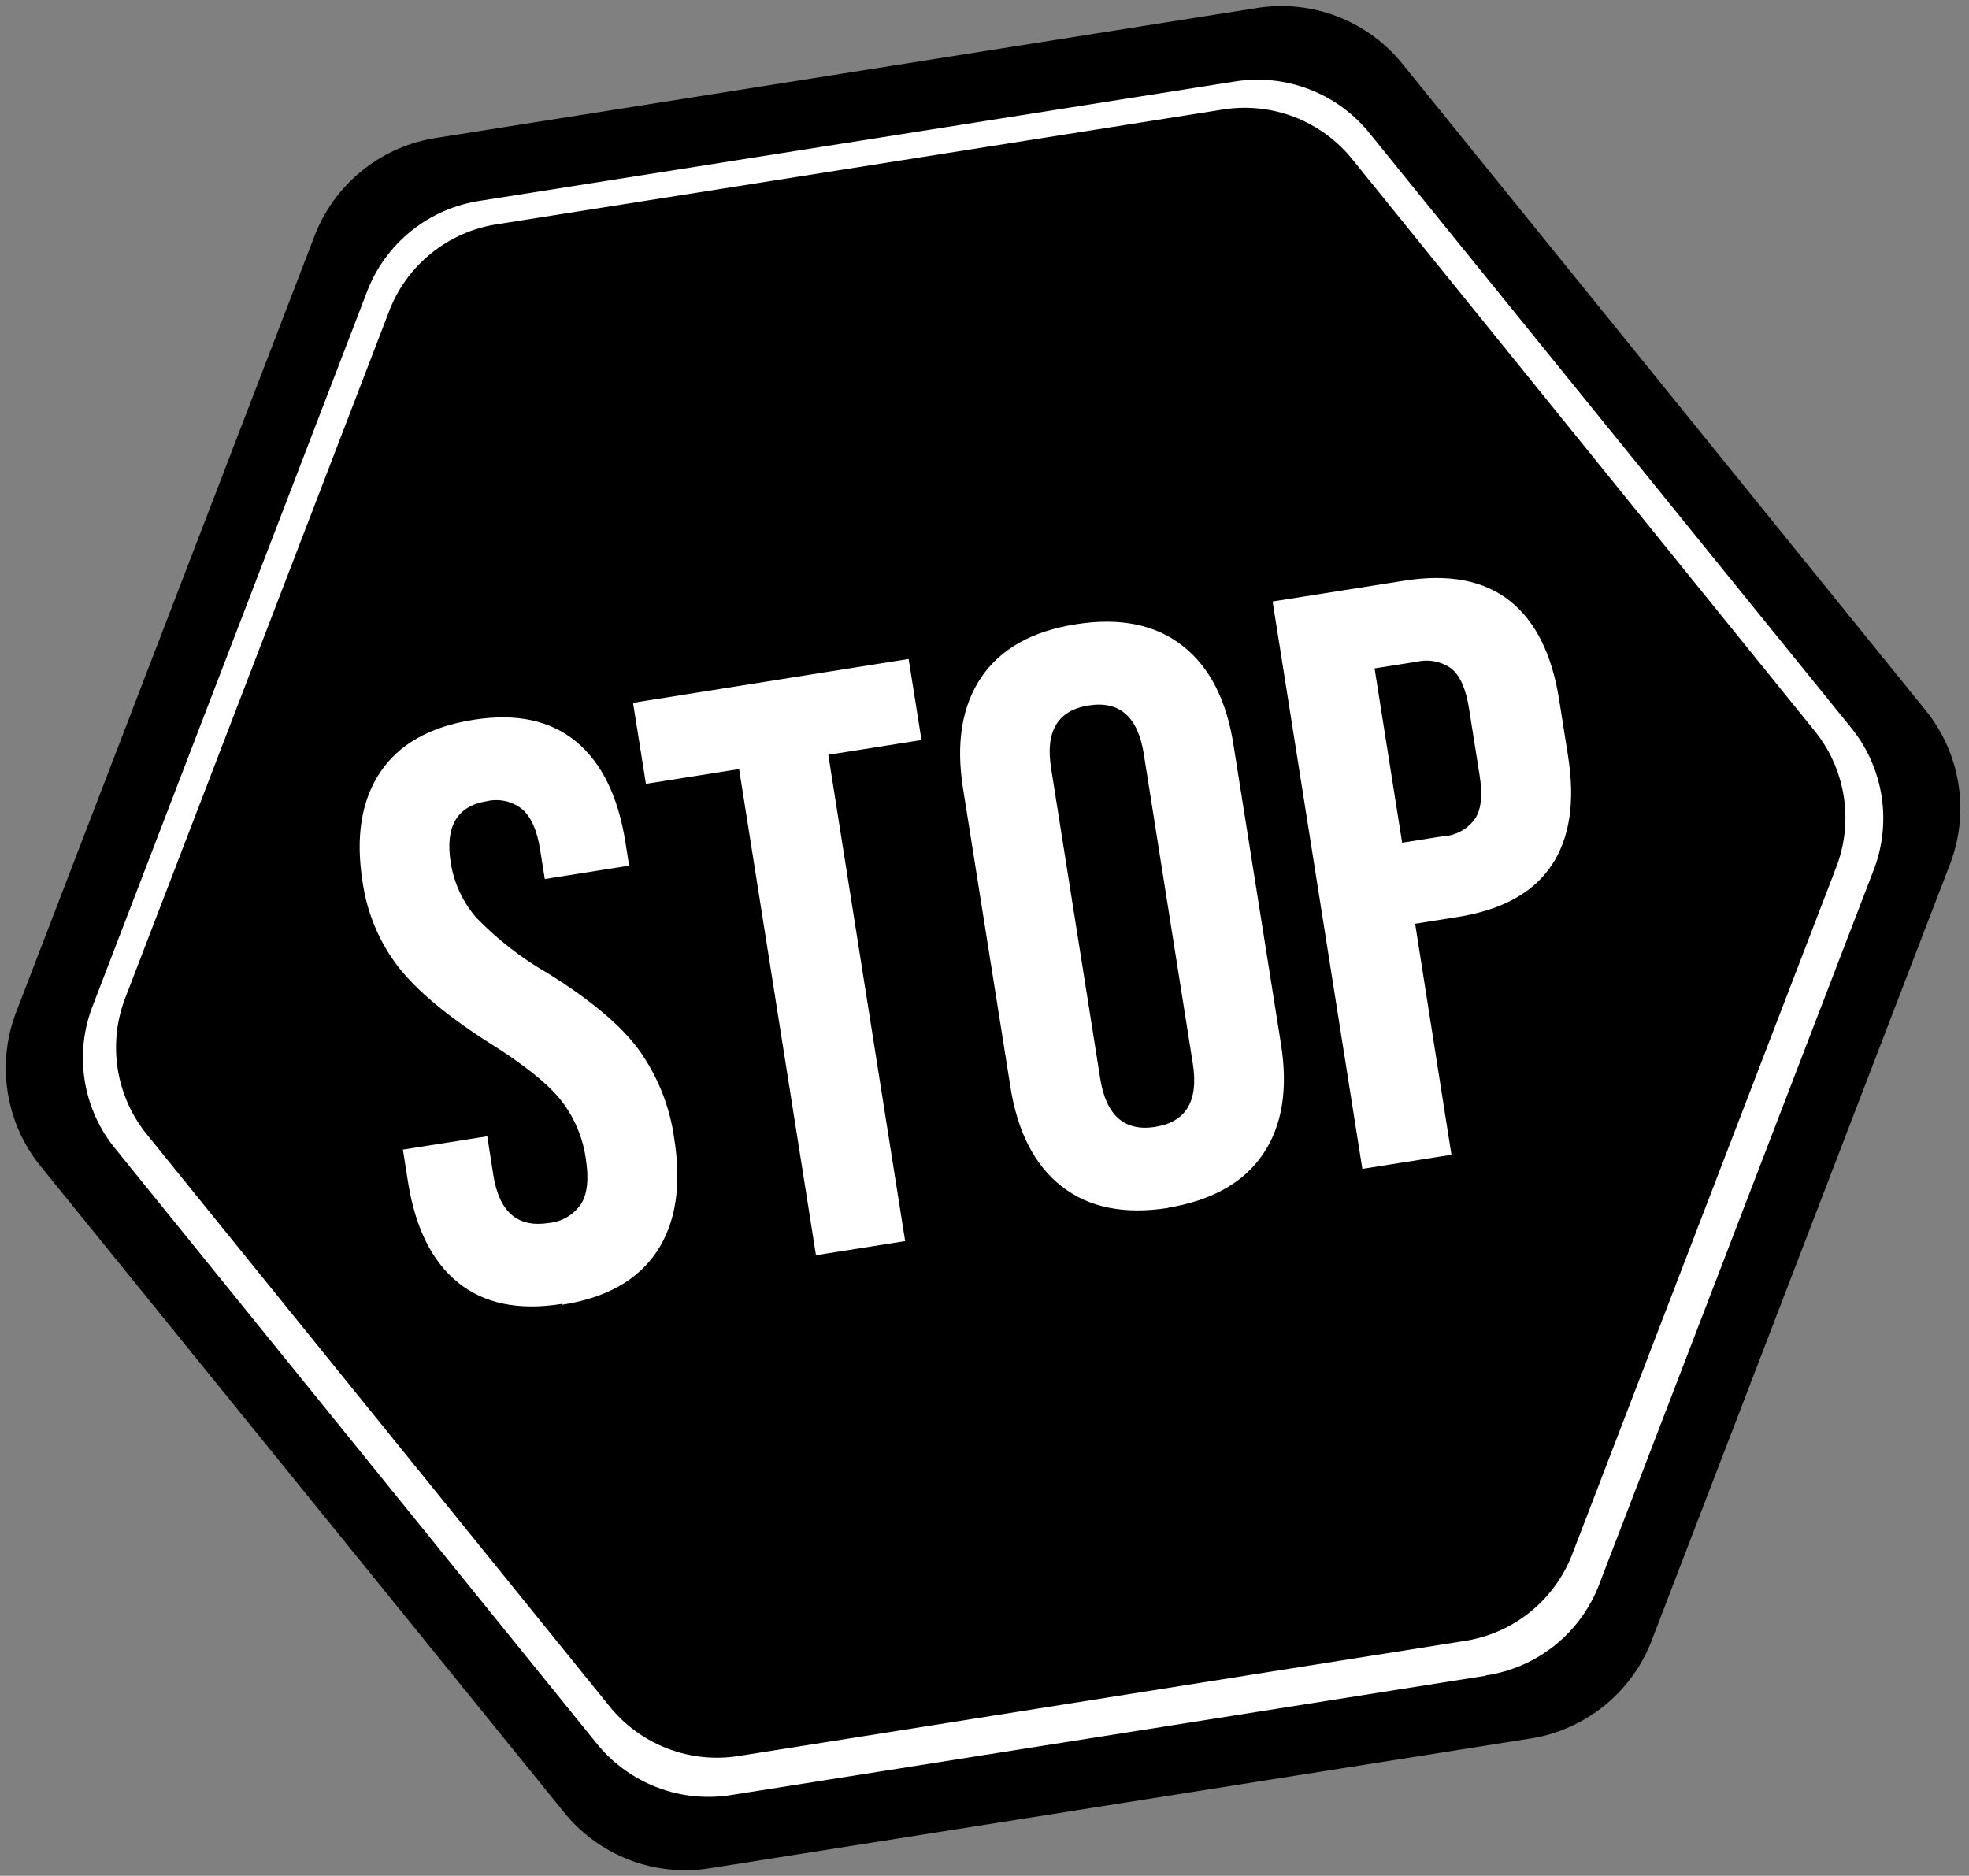 <svg xmlns="http://www.w3.org/2000/svg" width="148" height="141" viewBox="0 0 148 141" fill="none"><rect x="0" y="0" width="148" height="141" fill="#808080" stroke="none"/><path fill-rule="evenodd" clip-rule="evenodd" d="M114.882 130.703L53.467 140.414C51.391 140.767 49.259 140.554 47.294 139.797C45.33 139.04 43.605 137.767 42.303 136.113L3.151 87.784C1.798 86.159 0.909 84.199 0.579 82.11C0.25 80.022 0.49 77.883 1.276 75.92L23.581 17.892C24.311 15.911 25.562 14.163 27.204 12.835C28.846 11.506 30.816 10.647 32.906 10.347L94.321 0.624C96.402 0.265 98.54 0.476 100.511 1.233C102.481 1.99 104.21 3.265 105.515 4.925L144.631 53.259C145.986 54.884 146.875 56.844 147.205 58.933C147.535 61.022 147.293 63.161 146.506 65.124L124.207 123.163C123.477 125.144 122.225 126.89 120.583 128.217C118.941 129.545 116.972 130.403 114.882 130.703Z" fill="#CD5F59" style="fill:#CD5F59;fill:color(display-p3 0.804 0.372 0.349);fill-opacity:1;"></path><path fill-rule="evenodd" clip-rule="evenodd" d="M42.237 98.011C38.987 98.529 36.383 97.994 34.425 96.404C32.467 94.814 31.216 92.297 30.67 88.852L30.284 86.414L36.626 85.412L37.083 88.336C37.522 91.1 38.898 92.293 41.235 91.931C41.72 91.888 42.189 91.739 42.609 91.494C43.03 91.249 43.391 90.914 43.667 90.513C44.15 89.754 44.272 88.621 44.035 87.114C43.807 85.454 43.128 83.888 42.071 82.588C41.047 81.354 39.285 79.956 36.786 78.394C33.642 76.393 31.364 74.495 29.952 72.699C28.513 70.831 27.583 68.621 27.253 66.287C26.719 62.917 27.16 60.172 28.576 58.053C29.992 55.933 32.323 54.618 35.57 54.108C38.777 53.598 41.348 54.138 43.282 55.727C45.215 57.317 46.457 59.838 47.007 63.291L47.286 65.07L40.95 66.073L40.6 63.884C40.375 62.419 39.918 61.398 39.242 60.817C38.873 60.525 38.443 60.319 37.984 60.217C37.525 60.114 37.048 60.117 36.59 60.224C34.352 60.58 33.448 62.118 33.879 64.839C34.117 66.379 34.788 67.819 35.813 68.992C37.391 70.618 39.188 72.015 41.152 73.144C44.343 75.121 46.623 77.032 47.992 78.874C49.431 80.869 50.356 83.188 50.685 85.625C51.234 89.121 50.795 91.939 49.368 94.078C47.94 96.218 45.579 97.549 42.285 98.071L42.237 98.011ZM55.555 57.81L61.333 94.351L68.036 93.29L62.258 56.736L69.264 55.627L68.297 49.534L47.582 52.827L48.549 58.919L55.555 57.81ZM87.814 90.792C84.519 91.31 81.852 90.774 79.811 89.184C77.771 87.595 76.481 85.091 75.944 81.674L72.384 59.251C71.847 55.842 72.303 53.064 73.755 50.916C75.206 48.769 77.579 47.438 80.873 46.924C84.164 46.402 86.831 46.938 88.876 48.532C90.92 50.126 92.204 52.633 92.726 56.054L96.285 78.477C96.827 81.89 96.37 84.658 94.915 86.782C93.459 88.906 91.086 90.238 87.796 90.78L87.814 90.792ZM86.847 84.7C89.16 84.332 90.098 82.75 89.659 79.954L85.975 56.682C85.536 53.879 84.152 52.66 81.822 53.028C79.493 53.396 78.556 54.978 79.011 57.774L82.694 81.046C83.133 83.85 84.517 85.07 86.847 84.706V84.7ZM95.656 45.21L102.401 87.862L109.098 86.8L106.369 69.436L109.537 68.932C112.867 68.41 115.224 67.123 116.608 65.07C117.992 63.018 118.41 60.266 117.86 56.813L117.195 52.607C116.65 49.159 115.404 46.671 113.458 45.145C111.513 43.618 108.873 43.12 105.539 43.65L95.668 45.21H95.656ZM108.558 62.84L105.391 63.344L103.32 50.24L106.488 49.742C106.936 49.636 107.401 49.628 107.853 49.718C108.304 49.808 108.731 49.994 109.104 50.264C109.745 50.786 110.184 51.783 110.415 53.23L111.216 58.29C111.449 59.749 111.339 60.827 110.884 61.523C110.617 61.902 110.271 62.218 109.869 62.448C109.467 62.679 109.02 62.819 108.558 62.858V62.84Z" fill="white" style="fill:white;fill-opacity:1;"></path><path fill-rule="evenodd" clip-rule="evenodd" d="M111.655 125.963L55.08 134.909C53.163 135.239 51.193 135.045 49.377 134.347C47.561 133.65 45.968 132.474 44.764 130.946L8.727 86.42C7.482 84.924 6.666 83.121 6.363 81.199C6.06 79.278 6.282 77.31 7.007 75.504L27.544 22.038C28.217 20.214 29.37 18.605 30.882 17.381C32.394 16.157 34.208 15.364 36.133 15.086L92.725 6.14C94.641 5.816 96.608 6.015 98.42 6.714C100.232 7.413 101.823 8.588 103.024 10.115L139.061 54.606C140.305 56.101 141.122 57.905 141.426 59.826C141.729 61.747 141.509 63.715 140.787 65.521L120.245 118.987C119.571 120.812 118.418 122.421 116.906 123.645C115.394 124.868 113.58 125.661 111.655 125.939V125.963ZM110 123.359C111.847 123.09 113.587 122.328 115.036 121.152C116.485 119.977 117.59 118.431 118.234 116.679L137.97 65.319C138.663 63.583 138.875 61.693 138.583 59.846C138.29 58 137.505 56.268 136.309 54.831L101.713 12.055C100.556 10.587 99.024 9.459 97.28 8.79C95.535 8.12 93.642 7.935 91.8 8.252L37.45 16.842C35.601 17.108 33.857 17.87 32.405 19.046C30.952 20.221 29.845 21.768 29.199 23.521L9.463 74.888C8.769 76.623 8.557 78.514 8.85 80.36C9.142 82.206 9.928 83.939 11.124 85.376L45.737 128.164C46.894 129.632 48.425 130.761 50.17 131.431C51.914 132.102 53.808 132.288 55.65 131.972L110 123.359Z" fill="white" style="fill:white;fill-opacity:1;"></path></svg>